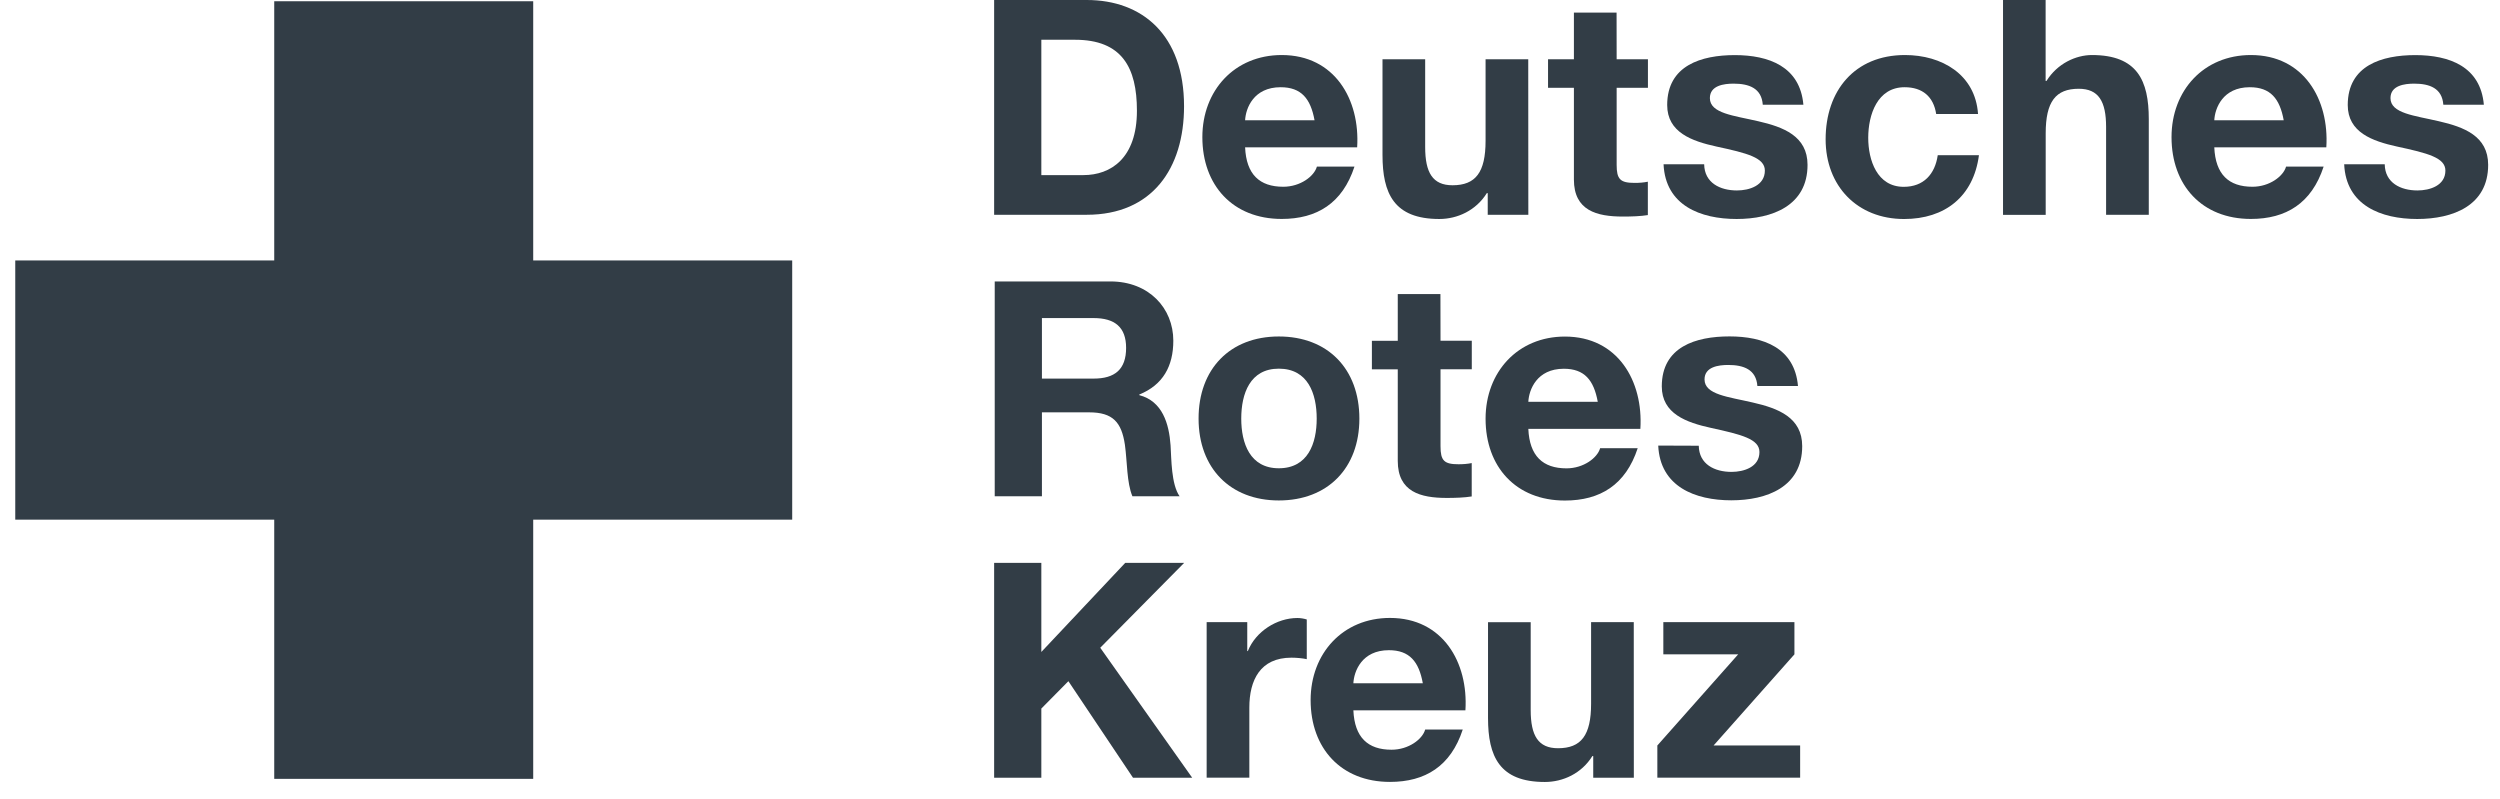 <svg width="144" height="46" viewBox="0 0 144 46" fill="none" xmlns="http://www.w3.org/2000/svg">
<path d="M0.879 15.002H15.796V0.072H30.713V15.002H45.631V29.932H30.713V44.862H15.796V29.932H0.879V15.002Z" fill="#323D46"/>
<path d="M57.262 0H62.593C65.798 0 68.201 2.012 68.201 6.117C68.201 9.705 66.366 12.371 62.593 12.371H57.262V0ZM59.981 10.086H62.405C63.98 10.086 65.487 9.116 65.487 6.378C65.487 3.883 64.62 2.29 61.919 2.29H59.981V10.086Z" fill="#323D46"/>
<path d="M71.718 8.488C71.787 10.047 72.551 10.757 73.916 10.757C74.903 10.757 75.701 10.15 75.854 9.595H78.018C77.327 11.709 75.854 12.611 73.827 12.611C71.006 12.611 69.256 10.671 69.256 7.899C69.256 5.212 71.108 3.17 73.827 3.17C76.874 3.17 78.347 5.733 78.172 8.488H71.718ZM75.718 6.929C75.492 5.682 74.954 5.024 73.763 5.024C72.205 5.024 71.753 6.237 71.718 6.929H75.718Z" fill="#323D46"/>
<path d="M88.032 12.371H85.693V11.124H85.641C85.018 12.127 83.943 12.614 82.905 12.614C80.289 12.614 79.632 11.141 79.632 8.924V3.413H82.09V8.471C82.09 9.945 82.521 10.671 83.665 10.671C84.997 10.671 85.569 9.928 85.569 8.108V3.413H88.027L88.032 12.371Z" fill="#323D46"/>
<path d="M93.119 3.414H94.921V5.058H93.119V9.497C93.119 10.329 93.329 10.535 94.156 10.535C94.417 10.535 94.66 10.518 94.916 10.466V12.389C94.502 12.457 93.964 12.474 93.478 12.474C91.971 12.474 90.657 12.128 90.657 10.342V5.058H89.167V3.414H90.657V0.727H93.115L93.119 3.414Z" fill="#323D46"/>
<path d="M98.16 9.462C98.177 10.534 99.078 10.97 100.047 10.97C100.755 10.97 101.656 10.692 101.656 9.825C101.656 9.082 100.636 8.821 98.869 8.441C97.447 8.129 96.03 7.625 96.03 6.049C96.03 3.763 98.006 3.174 99.927 3.174C101.882 3.174 103.683 3.832 103.875 6.032H101.536C101.468 5.079 100.742 4.818 99.855 4.818C99.3 4.818 98.489 4.921 98.489 5.651C98.489 6.536 99.872 6.655 101.276 6.984C102.714 7.313 104.114 7.834 104.114 9.496C104.114 11.854 102.07 12.614 100.03 12.614C97.951 12.614 95.928 11.837 95.821 9.462H98.16Z" fill="#323D46"/>
<path d="M111.524 6.566C111.37 5.562 110.73 5.024 109.706 5.024C108.131 5.024 107.61 6.617 107.61 7.937C107.61 9.219 108.114 10.761 109.654 10.761C110.798 10.761 111.456 10.035 111.614 8.941H113.987C113.675 11.316 112.032 12.615 109.676 12.615C106.974 12.615 105.156 10.71 105.156 8.023C105.156 5.233 106.82 3.17 109.727 3.17C111.84 3.17 113.778 4.281 113.935 6.566H111.524Z" fill="#323D46"/>
<path d="M115.37 0H117.828V4.661H117.879C118.503 3.657 119.574 3.17 120.496 3.17C123.112 3.17 123.77 4.643 123.77 6.86V12.371H121.311V7.313C121.311 5.84 120.88 5.113 119.736 5.113C118.404 5.113 117.832 5.857 117.832 7.681V12.375H115.374V0H115.37Z" fill="#323D46"/>
<path d="M127.543 8.488C127.611 10.047 128.375 10.757 129.741 10.757C130.727 10.757 131.525 10.15 131.678 9.595H133.842C133.151 11.709 131.678 12.611 129.651 12.611C126.83 12.611 125.08 10.671 125.08 7.899C125.08 5.212 126.932 3.17 129.651 3.17C132.699 3.17 134.171 5.733 133.996 8.488H127.543ZM131.542 6.929C131.316 5.682 130.778 5.024 129.587 5.024C128.029 5.024 127.577 6.237 127.543 6.929H131.542Z" fill="#323D46"/>
<path d="M137.36 9.462C137.377 10.534 138.277 10.97 139.246 10.97C139.955 10.97 140.855 10.692 140.855 9.825C140.855 9.082 139.831 8.821 138.068 8.441C136.647 8.129 135.23 7.625 135.23 6.049C135.23 3.763 137.202 3.174 139.122 3.174C141.081 3.174 142.878 3.832 143.07 6.032H140.736C140.667 5.079 139.942 4.818 139.058 4.818C138.503 4.818 137.692 4.921 137.692 5.651C137.692 6.536 139.08 6.655 140.48 6.984C141.918 7.313 143.318 7.834 143.318 9.496C143.318 11.854 141.274 12.614 139.233 12.614C137.155 12.614 135.132 11.837 135.025 9.462H137.36Z" fill="#323D46"/>
<path d="M57.296 16.211H63.963C66.178 16.211 67.583 17.753 67.583 19.624C67.583 21.081 66.993 22.17 65.623 22.725V22.76C66.955 23.106 67.339 24.404 67.425 25.656C67.476 26.438 67.459 27.89 67.945 28.586H65.227C64.898 27.805 64.932 26.608 64.795 25.622C64.603 24.323 64.104 23.751 62.734 23.751H60.015V28.586H57.296V16.211ZM60.015 21.807H62.994C64.206 21.807 64.864 21.286 64.864 20.038C64.864 18.842 64.206 18.321 62.994 18.321H60.015V21.807Z" fill="#323D46"/>
<path d="M73.66 19.381C76.482 19.381 78.3 21.252 78.3 24.114C78.3 26.955 76.482 28.826 73.66 28.826C70.856 28.826 69.038 26.955 69.038 24.114C69.034 21.252 70.852 19.381 73.66 19.381ZM73.66 26.972C75.342 26.972 75.842 25.532 75.842 24.114C75.842 22.674 75.338 21.235 73.66 21.235C72 21.235 71.496 22.674 71.496 24.114C71.496 25.532 71.996 26.972 73.66 26.972Z" fill="#323D46"/>
<path d="M82.974 19.625H84.775V21.269H82.974V25.703C82.974 26.536 83.183 26.741 84.011 26.741C84.271 26.741 84.515 26.724 84.771 26.673V28.595C84.357 28.663 83.819 28.681 83.332 28.681C81.826 28.681 80.511 28.335 80.511 26.549V21.273H79.021V19.629H80.511V16.938H82.969L82.974 19.625Z" fill="#323D46"/>
<path d="M88.032 24.704C88.1 26.263 88.864 26.977 90.23 26.977C91.216 26.977 92.014 26.37 92.168 25.815H94.332C93.64 27.929 92.168 28.831 90.14 28.831C87.319 28.831 85.569 26.891 85.569 24.119C85.569 21.432 87.421 19.386 90.14 19.386C93.188 19.386 94.66 21.953 94.485 24.704H88.032ZM92.031 23.145C91.805 21.898 91.267 21.24 90.076 21.24C88.518 21.24 88.066 22.453 88.032 23.145H92.031Z" fill="#323D46"/>
<path d="M97.849 25.674C97.866 26.746 98.766 27.181 99.735 27.181C100.444 27.181 101.344 26.904 101.344 26.037C101.344 25.289 100.32 25.033 98.557 24.648C97.136 24.337 95.719 23.832 95.719 22.256C95.719 19.966 97.691 19.377 99.616 19.377C101.575 19.377 103.372 20.035 103.564 22.235H101.225C101.156 21.282 100.431 21.022 99.547 21.022C98.993 21.022 98.181 21.124 98.181 21.855C98.181 22.739 99.569 22.858 100.969 23.187C102.407 23.516 103.807 24.038 103.807 25.699C103.807 28.057 101.763 28.818 99.722 28.818C97.644 28.818 95.621 28.036 95.514 25.665L97.849 25.674Z" fill="#323D46"/>
<path d="M57.262 32.423H59.981V37.553L64.812 32.423H68.206L63.374 37.31L68.671 44.798H65.261L61.539 39.236L59.981 40.813V44.798H57.262V32.423Z" fill="#323D46"/>
<path d="M69.503 35.836H71.842V37.502H71.876C72.325 36.374 73.541 35.597 74.732 35.597C74.907 35.597 75.112 35.631 75.27 35.682V37.968C75.043 37.916 74.681 37.882 74.386 37.882C72.585 37.882 71.962 39.181 71.962 40.757V44.794H69.503V35.836Z" fill="#323D46"/>
<path d="M77.954 40.915C78.023 42.475 78.787 43.184 80.153 43.184C81.138 43.184 81.937 42.577 82.09 42.022H84.254C83.563 44.136 82.09 45.038 80.063 45.038C77.242 45.038 75.492 43.098 75.492 40.326C75.492 37.639 77.344 35.593 80.063 35.593C83.11 35.593 84.583 38.16 84.408 40.915H77.954ZM81.954 39.356C81.728 38.109 81.19 37.451 79.999 37.451C78.441 37.451 77.989 38.664 77.954 39.356H81.954Z" fill="#323D46"/>
<path d="M94.109 44.798H91.77V43.551H91.719C91.096 44.555 90.025 45.042 88.983 45.042C86.367 45.042 85.71 43.568 85.71 41.351V35.84H88.168V40.898C88.168 42.372 88.599 43.098 89.743 43.098C91.075 43.098 91.647 42.355 91.647 40.535V35.836H94.105L94.109 44.798Z" fill="#323D46"/>
<path d="M95.463 42.94L100.119 37.69H95.808V35.836H103.359V37.69L98.702 42.94H103.688V44.794H95.463V42.94Z" fill="#323D46"/>
</svg>
